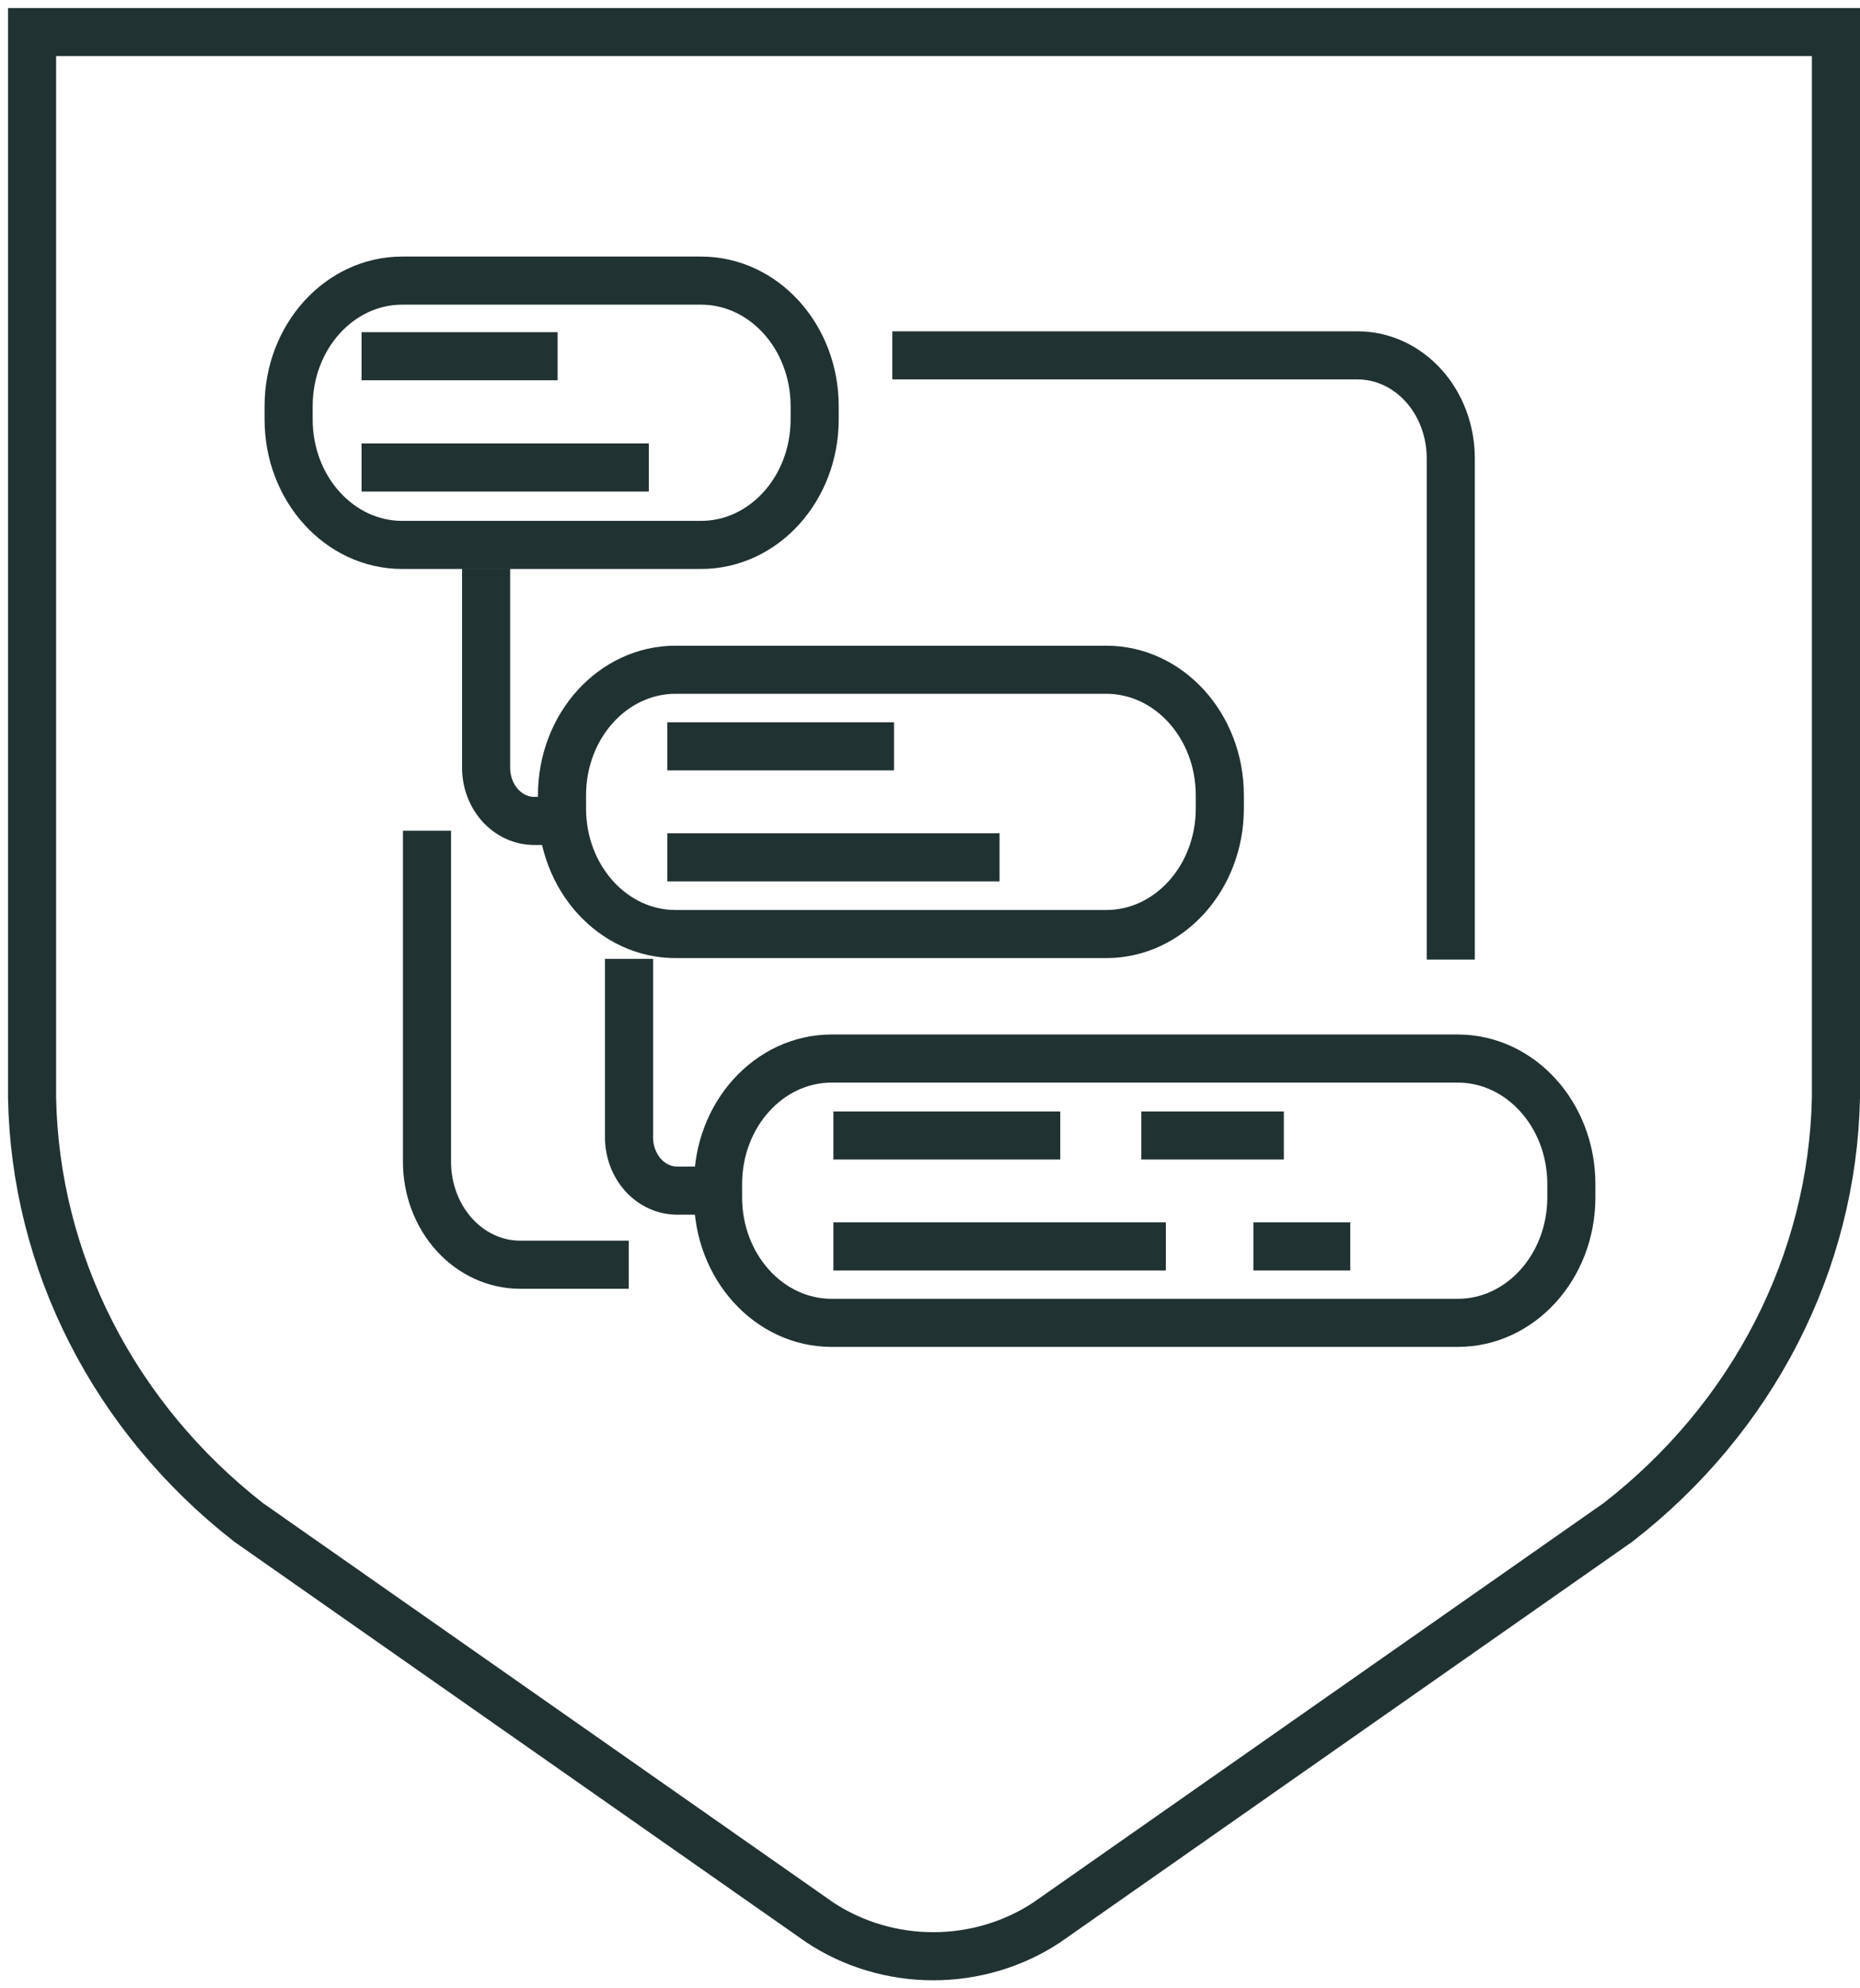<?xml version="1.0" encoding="UTF-8"?> <svg xmlns="http://www.w3.org/2000/svg" width="58" height="62" viewBox="0 0 58 62" fill="none"><path d="M50.455 47.47L32.635 59.949C31.599 60.633 30.366 61 29.102 61C27.839 61 26.606 60.633 25.57 59.949L7.75 47.47C5.68 45.854 4.005 43.833 2.84 41.547C1.674 39.261 1.047 36.764 1 34.227V1H57.25V34.227C57.198 36.767 56.563 39.266 55.39 41.553C54.217 43.839 52.533 45.858 50.455 47.47V47.47Z" stroke="#213232" stroke-width="1.5" stroke-miterlimit="10"></path><path d="M13.315 25.904V36.227C13.315 37.077 13.62 37.893 14.164 38.495C14.708 39.097 15.445 39.436 16.215 39.437H19.607M27.824 11.081H42.333C43.104 11.081 43.843 11.419 44.388 12.021C44.933 12.623 45.239 13.44 45.239 14.291V29.922" stroke="#213232" stroke-width="1.5" stroke-miterlimit="10"></path><path d="M15.158 17.729V23.939C15.158 24.379 15.317 24.802 15.598 25.113C15.88 25.425 16.263 25.599 16.661 25.599H17.259" stroke="#213232" stroke-width="1.5" stroke-miterlimit="10"></path><path d="M34.495 20.884H21.067C19.111 20.884 17.525 22.636 17.525 24.797V25.212C17.525 27.374 19.111 29.126 21.067 29.126H34.495C36.451 29.126 38.037 27.374 38.037 25.212V24.797C38.037 22.636 36.451 20.884 34.495 20.884Z" stroke="#213232" stroke-width="1.5" stroke-linejoin="bevel"></path><path d="M21.861 8.75H12.542C10.586 8.75 9 10.502 9 12.663V13.079C9 15.24 10.586 16.992 12.542 16.992H21.861C23.817 16.992 25.403 15.24 25.403 13.079V12.663C25.403 10.502 23.817 8.75 21.861 8.75Z" stroke="#213232" stroke-width="1.5" stroke-linejoin="bevel"></path><path d="M45.457 33.008H25.933C23.977 33.008 22.391 34.76 22.391 36.922V37.337C22.391 39.498 23.977 41.25 25.933 41.25H45.457C47.413 41.25 48.999 39.498 48.999 37.337V36.922C48.999 34.76 47.413 33.008 45.457 33.008Z" stroke="#213232" stroke-width="1.5" stroke-linejoin="bevel"></path><path d="M19.615 29.898V35.466C19.615 35.907 19.774 36.329 20.055 36.641C20.337 36.952 20.72 37.127 21.118 37.127H22.386" stroke="#213232" stroke-width="1.5" stroke-miterlimit="10"></path><path d="M11.275 11.108H17.388" stroke="#213232" stroke-width="1.5" stroke-linejoin="bevel"></path><path d="M11.275 14.577H20.233" stroke="#213232" stroke-width="1.5" stroke-linejoin="bevel"></path><path d="M20.809 23.273H27.878" stroke="#213232" stroke-width="1.5" stroke-linejoin="bevel"></path><path d="M20.809 26.734H31.169" stroke="#213232" stroke-width="1.5" stroke-linejoin="bevel"></path><path d="M25.988 35.407H33.062" stroke="#213232" stroke-width="1.5" stroke-linejoin="bevel"></path><path d="M25.988 38.866H36.354" stroke="#213232" stroke-width="1.5" stroke-linejoin="bevel"></path><path d="M35.59 35.407H40.034" stroke="#213232" stroke-width="1.5" stroke-linejoin="bevel"></path><path d="M39.084 38.866H42.105" stroke="#213232" stroke-width="1.5" stroke-linejoin="bevel"></path></svg> 
